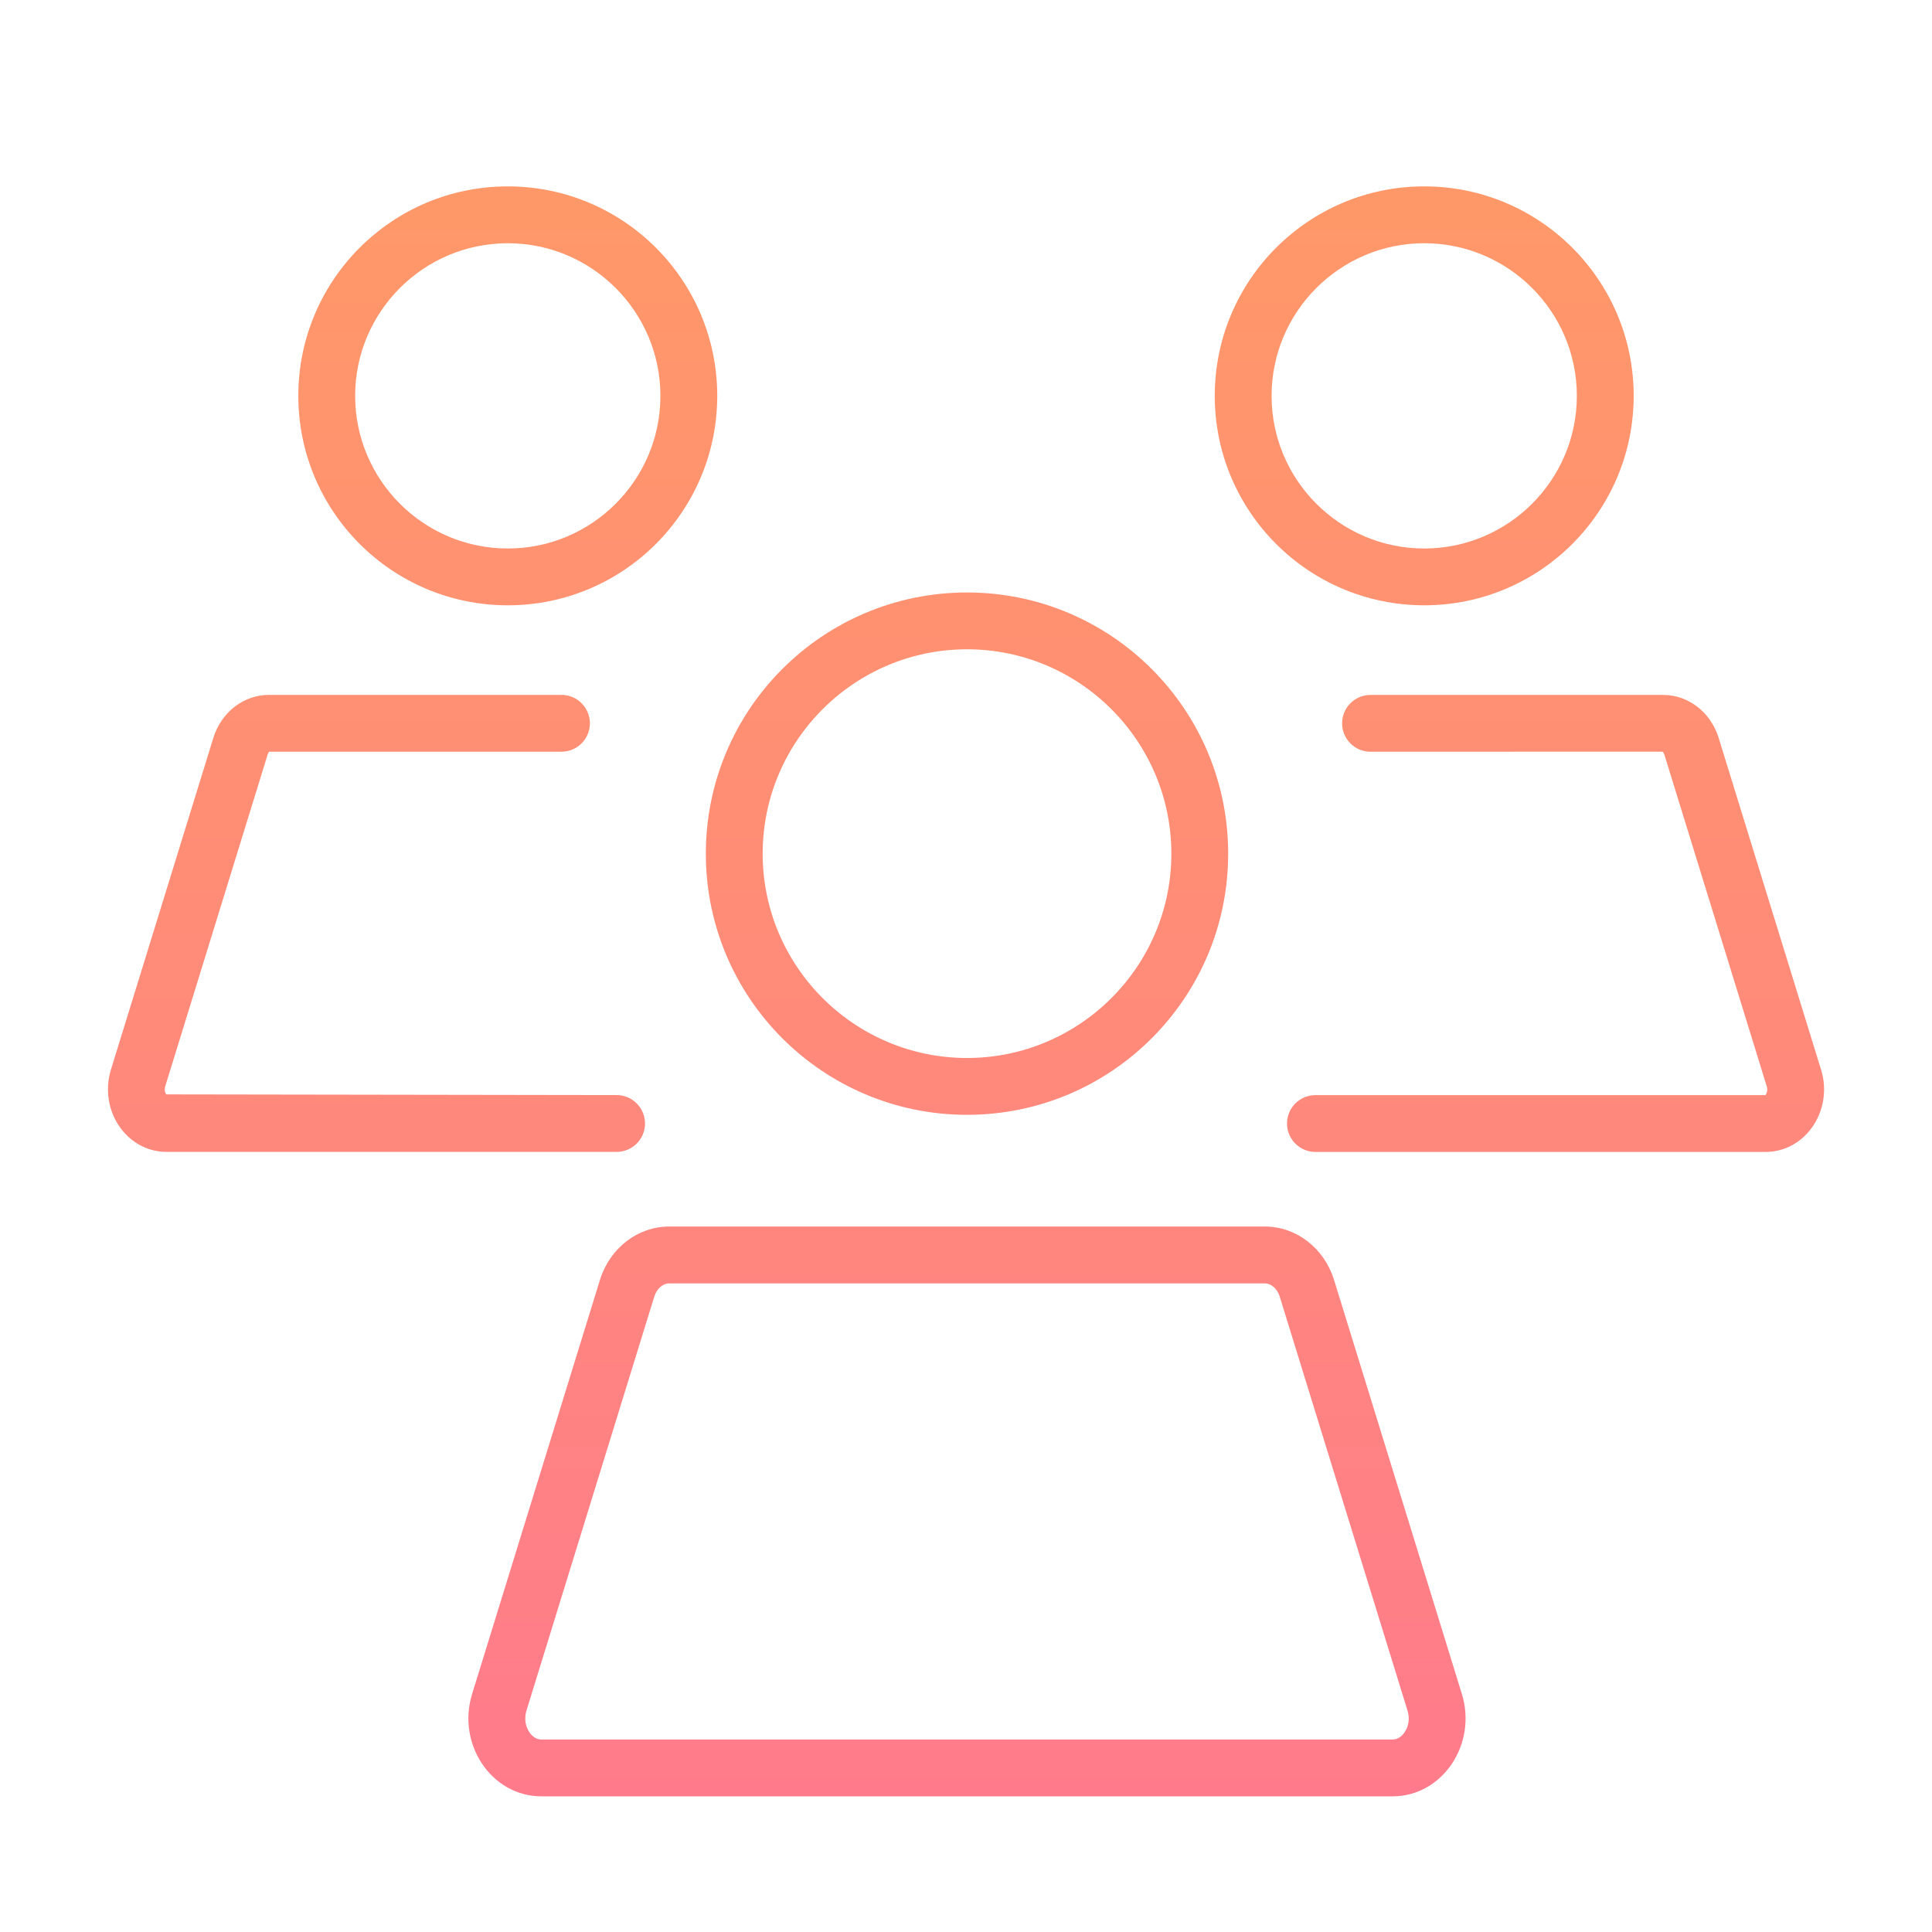 <?xml version="1.0" encoding="UTF-8"?>
<svg xmlns="http://www.w3.org/2000/svg" xmlns:xlink="http://www.w3.org/1999/xlink" id="Grafik" version="1.1" viewBox="0 0 61.2 61.2" width="100" height="100">
  
  <defs>
    <style>
      .st0 {
        fill: url(#Verlauf);
      }

      .st1 {
        fill: url(#Verlauf4);
      }

      .st2 {
        fill: url(#Verlauf5);
      }

      .st3 {
        fill: url(#Verlauf2);
      }

      .st4 {
        fill: url(#Verlauf1);
      }

      .st5 {
        fill: url(#Verlauf3);
      }
    </style>
    <linearGradient id="Verlauf" x1="30.632" y1="-17.785" x2="30.632" y2="111.601" gradientUnits="userSpaceOnUse">
      <stop offset="0" stop-color="#ffa55a"/>
      <stop offset=".35" stop-color="#ff8d76"/>
      <stop offset="1" stop-color="#ff5ab4"/>
    </linearGradient>
    <linearGradient id="Verlauf1" data-name="Verlauf" x1="30.632" x2="30.632" xlink:href="#Verlauf"/>
    <linearGradient id="Verlauf2" data-name="Verlauf" x1="45.115" y1="-17.785" x2="45.115" y2="111.601" xlink:href="#Verlauf"/>
    <linearGradient id="Verlauf3" data-name="Verlauf" x1="49.274" y1="-17.785" x2="49.274" y2="111.601" xlink:href="#Verlauf"/>
    <linearGradient id="Verlauf4" data-name="Verlauf" x1="16.085" y1="-17.785" x2="16.085" y2="111.601" xlink:href="#Verlauf"/>
    <linearGradient id="Verlauf5" data-name="Verlauf" x1="11.926" y1="-17.785" x2="11.926" y2="111.601" xlink:href="#Verlauf"/>
  </defs>
  <path class="st0" d="M42.257,40.538c-.316-1.007-1.198-1.685-2.191-1.685h-18.869c-.993,0-1.875.678-2.191,1.685l-4.047,13.11c-.502,1.6.612,3.255,2.191,3.255h26.963c1.579,0,2.692-1.655,2.191-3.255l-4.047-13.11ZM44.479,54.894c-.07.095-.19.209-.366.209h-26.963c-.175,0-.296-.114-.366-.209-.144-.197-.185-.461-.105-.715l4.045-13.102c.08-.253.27-.423.473-.423h18.869c.204,0,.394.17.471.416l4.049,13.117c.077.246.037.511-.107.708Z"/>
  <path class="st4" d="M30.632,35.314c4.569,0,8.273-3.704,8.273-8.273s-3.704-8.273-8.273-8.273-8.273,3.704-8.273,8.273,3.704,8.273,8.273,8.273ZM30.632,20.568c3.569,0,6.473,2.904,6.473,6.473s-2.904,6.473-6.473,6.473-6.473-2.904-6.473-6.473,2.904-6.473,6.473-6.473Z"/>
  <path class="st3" d="M45.115,19.174c3.664,0,6.635-2.971,6.635-6.635s-2.971-6.635-6.635-6.635-6.635,2.971-6.635,6.635,2.971,6.635,6.635,6.635ZM45.115,7.705c2.666,0,4.835,2.169,4.835,4.835s-2.169,4.835-4.835,4.835-4.835-2.169-4.835-4.835,2.169-4.835,4.835-4.835Z"/>
  <path class="st5" d="M57.684,33.878l-3.245-10.514c-.254-.808-.96-1.351-1.757-1.351h-9.268c-.497,0-.9.403-.9.9s.403.9.9.9l9.248-.003c.007.004.04.031.059.09l3.245,10.514c.029.091.016.189-.038.276h-14.259c-.497,0-.9.403-.9.9s.403.9.9.9h14.259c.572,0,1.103-.275,1.457-.757.387-.527.498-1.221.3-1.854Z"/>
  <path class="st1" d="M16.085,19.174c3.664,0,6.635-2.971,6.635-6.635s-2.97-6.635-6.635-6.635-6.635,2.971-6.635,6.635,2.971,6.635,6.635,6.635ZM16.085,7.705c2.666,0,4.835,2.169,4.835,4.835s-2.169,4.835-4.835,4.835-4.835-2.169-4.835-4.835,2.169-4.835,4.835-4.835Z"/>
  <path class="st2" d="M20.432,35.589c0-.497-.403-.9-.9-.9l-14.266-.022c-.048-.066-.061-.164-.031-.259l3.243-10.506c.019-.063.052-.09.04-.09h9.268c.497,0,.9-.403.9-.9s-.403-.9-.9-.9h-9.268c-.797,0-1.503.543-1.758,1.355l-3.243,10.506c-.199.636-.088,1.331.3,1.859.353.48.884.756,1.456.756h14.26c.497,0,.9-.403.9-.9Z"/>
</svg>
